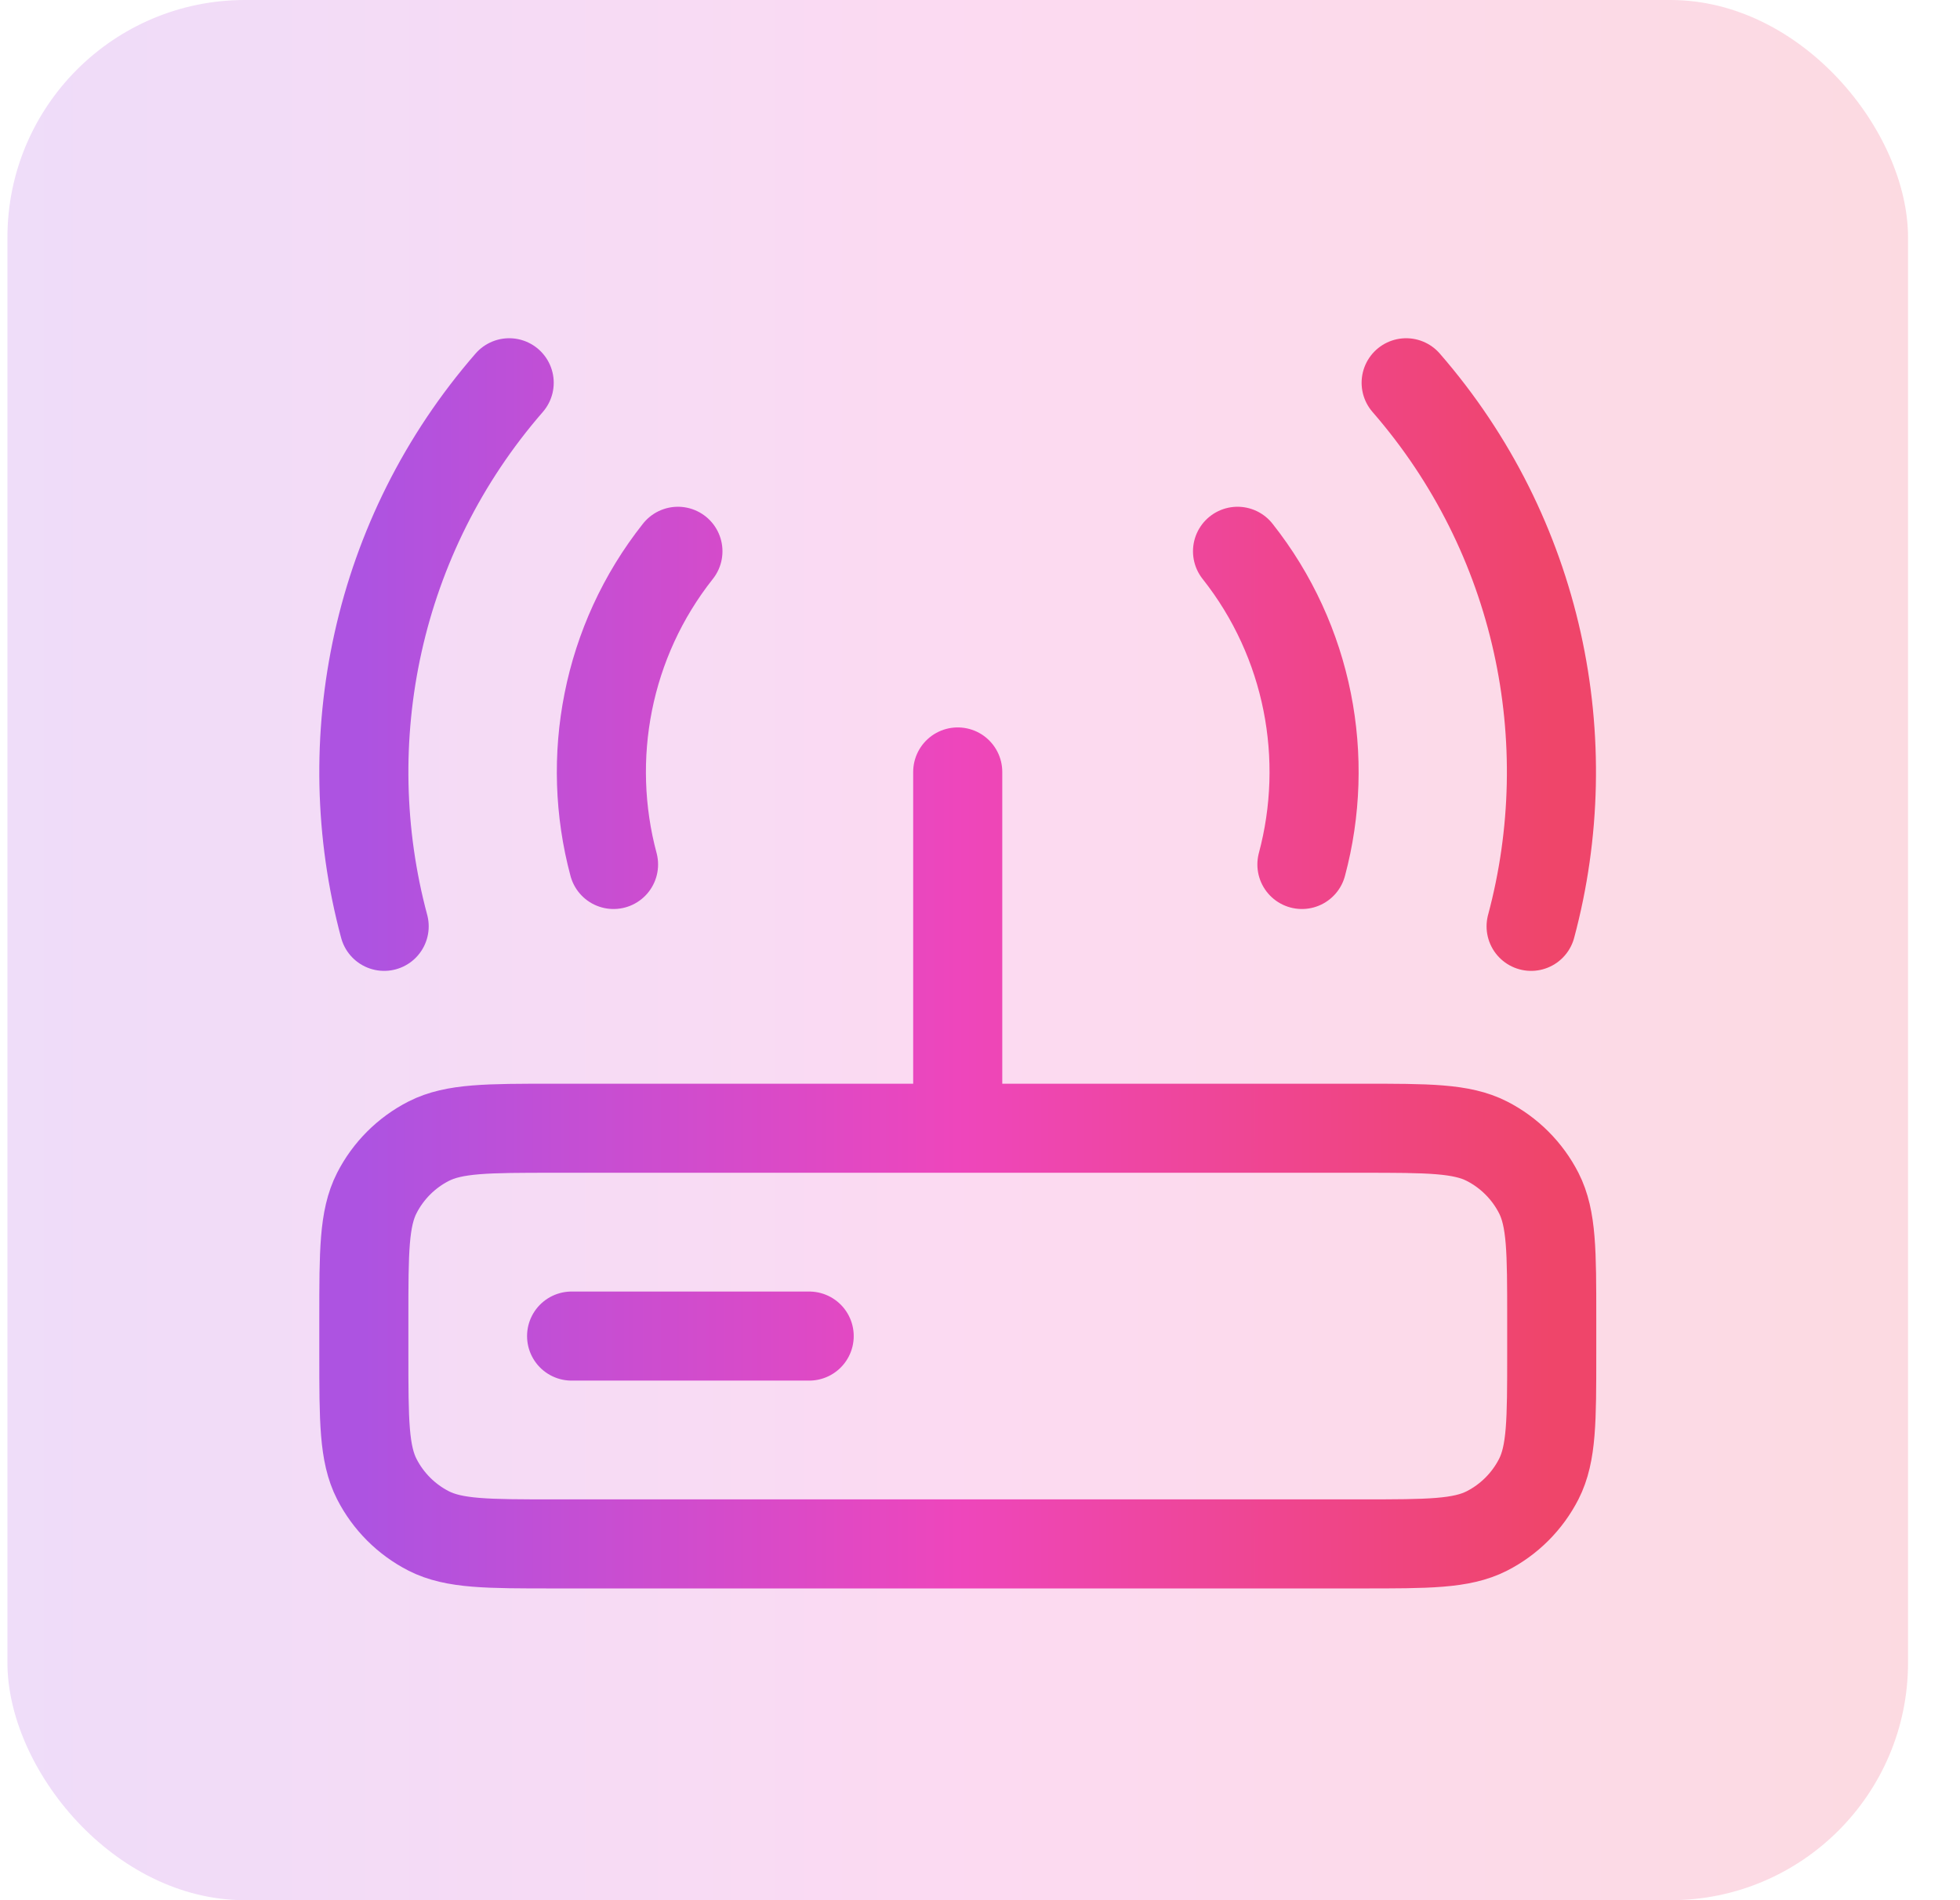 <svg width="33" height="32" viewBox="0 0 33 32" fill="none" xmlns="http://www.w3.org/2000/svg">
<rect x="0.125" width="32" height="32" rx="4" fill="url(#paint0_linear_1457_47686)" fill-opacity="0.2"/>
<path d="M10.33 14.558C9.851 12.769 10.212 10.803 11.414 9.284M21.92 14.558C22.399 12.769 22.038 10.803 20.836 9.284M6.468 15.6C5.63 12.475 6.332 9.023 8.573 6.446M25.779 15.6C26.617 12.475 25.916 9.023 23.675 6.446M16.125 19V13M9.624 22.5H13.624M9.326 26H22.926C24.046 26 24.606 26 25.034 25.782C25.41 25.59 25.716 25.284 25.908 24.908C26.126 24.48 26.126 23.92 26.126 22.8V22.2C26.126 21.08 26.126 20.52 25.908 20.092C25.716 19.716 25.41 19.41 25.034 19.218C24.606 19 24.046 19 22.926 19H9.326C8.206 19 7.646 19 7.218 19.218C6.842 19.41 6.536 19.716 6.344 20.092C6.126 20.52 6.126 21.08 6.126 22.2V22.8C6.126 23.92 6.126 24.48 6.344 24.908C6.536 25.284 6.842 25.59 7.218 25.782C7.646 26 8.206 26 9.326 26Z" stroke="url(#paint1_linear_1457_47686)" stroke-width="1.5" stroke-linecap="round" stroke-linejoin="round"/>
<defs>
<linearGradient id="paint0_linear_1457_47686" x1="0.125" y1="16" x2="32.125" y2="16" gradientUnits="userSpaceOnUse">
<stop stop-color="#AD53E1"/>
<stop offset="0.5" stop-color="#EE46BC"/>
<stop offset="1" stop-color="#EF456A"/>
</linearGradient>
<linearGradient id="paint1_linear_1457_47686" x1="6.126" y1="16.223" x2="26.126" y2="16.223" gradientUnits="userSpaceOnUse">
<stop stop-color="#AD53E1"/>
<stop offset="0.5" stop-color="#EE46BC"/>
<stop offset="1" stop-color="#EF456A"/>
</linearGradient>
</defs>
</svg>
